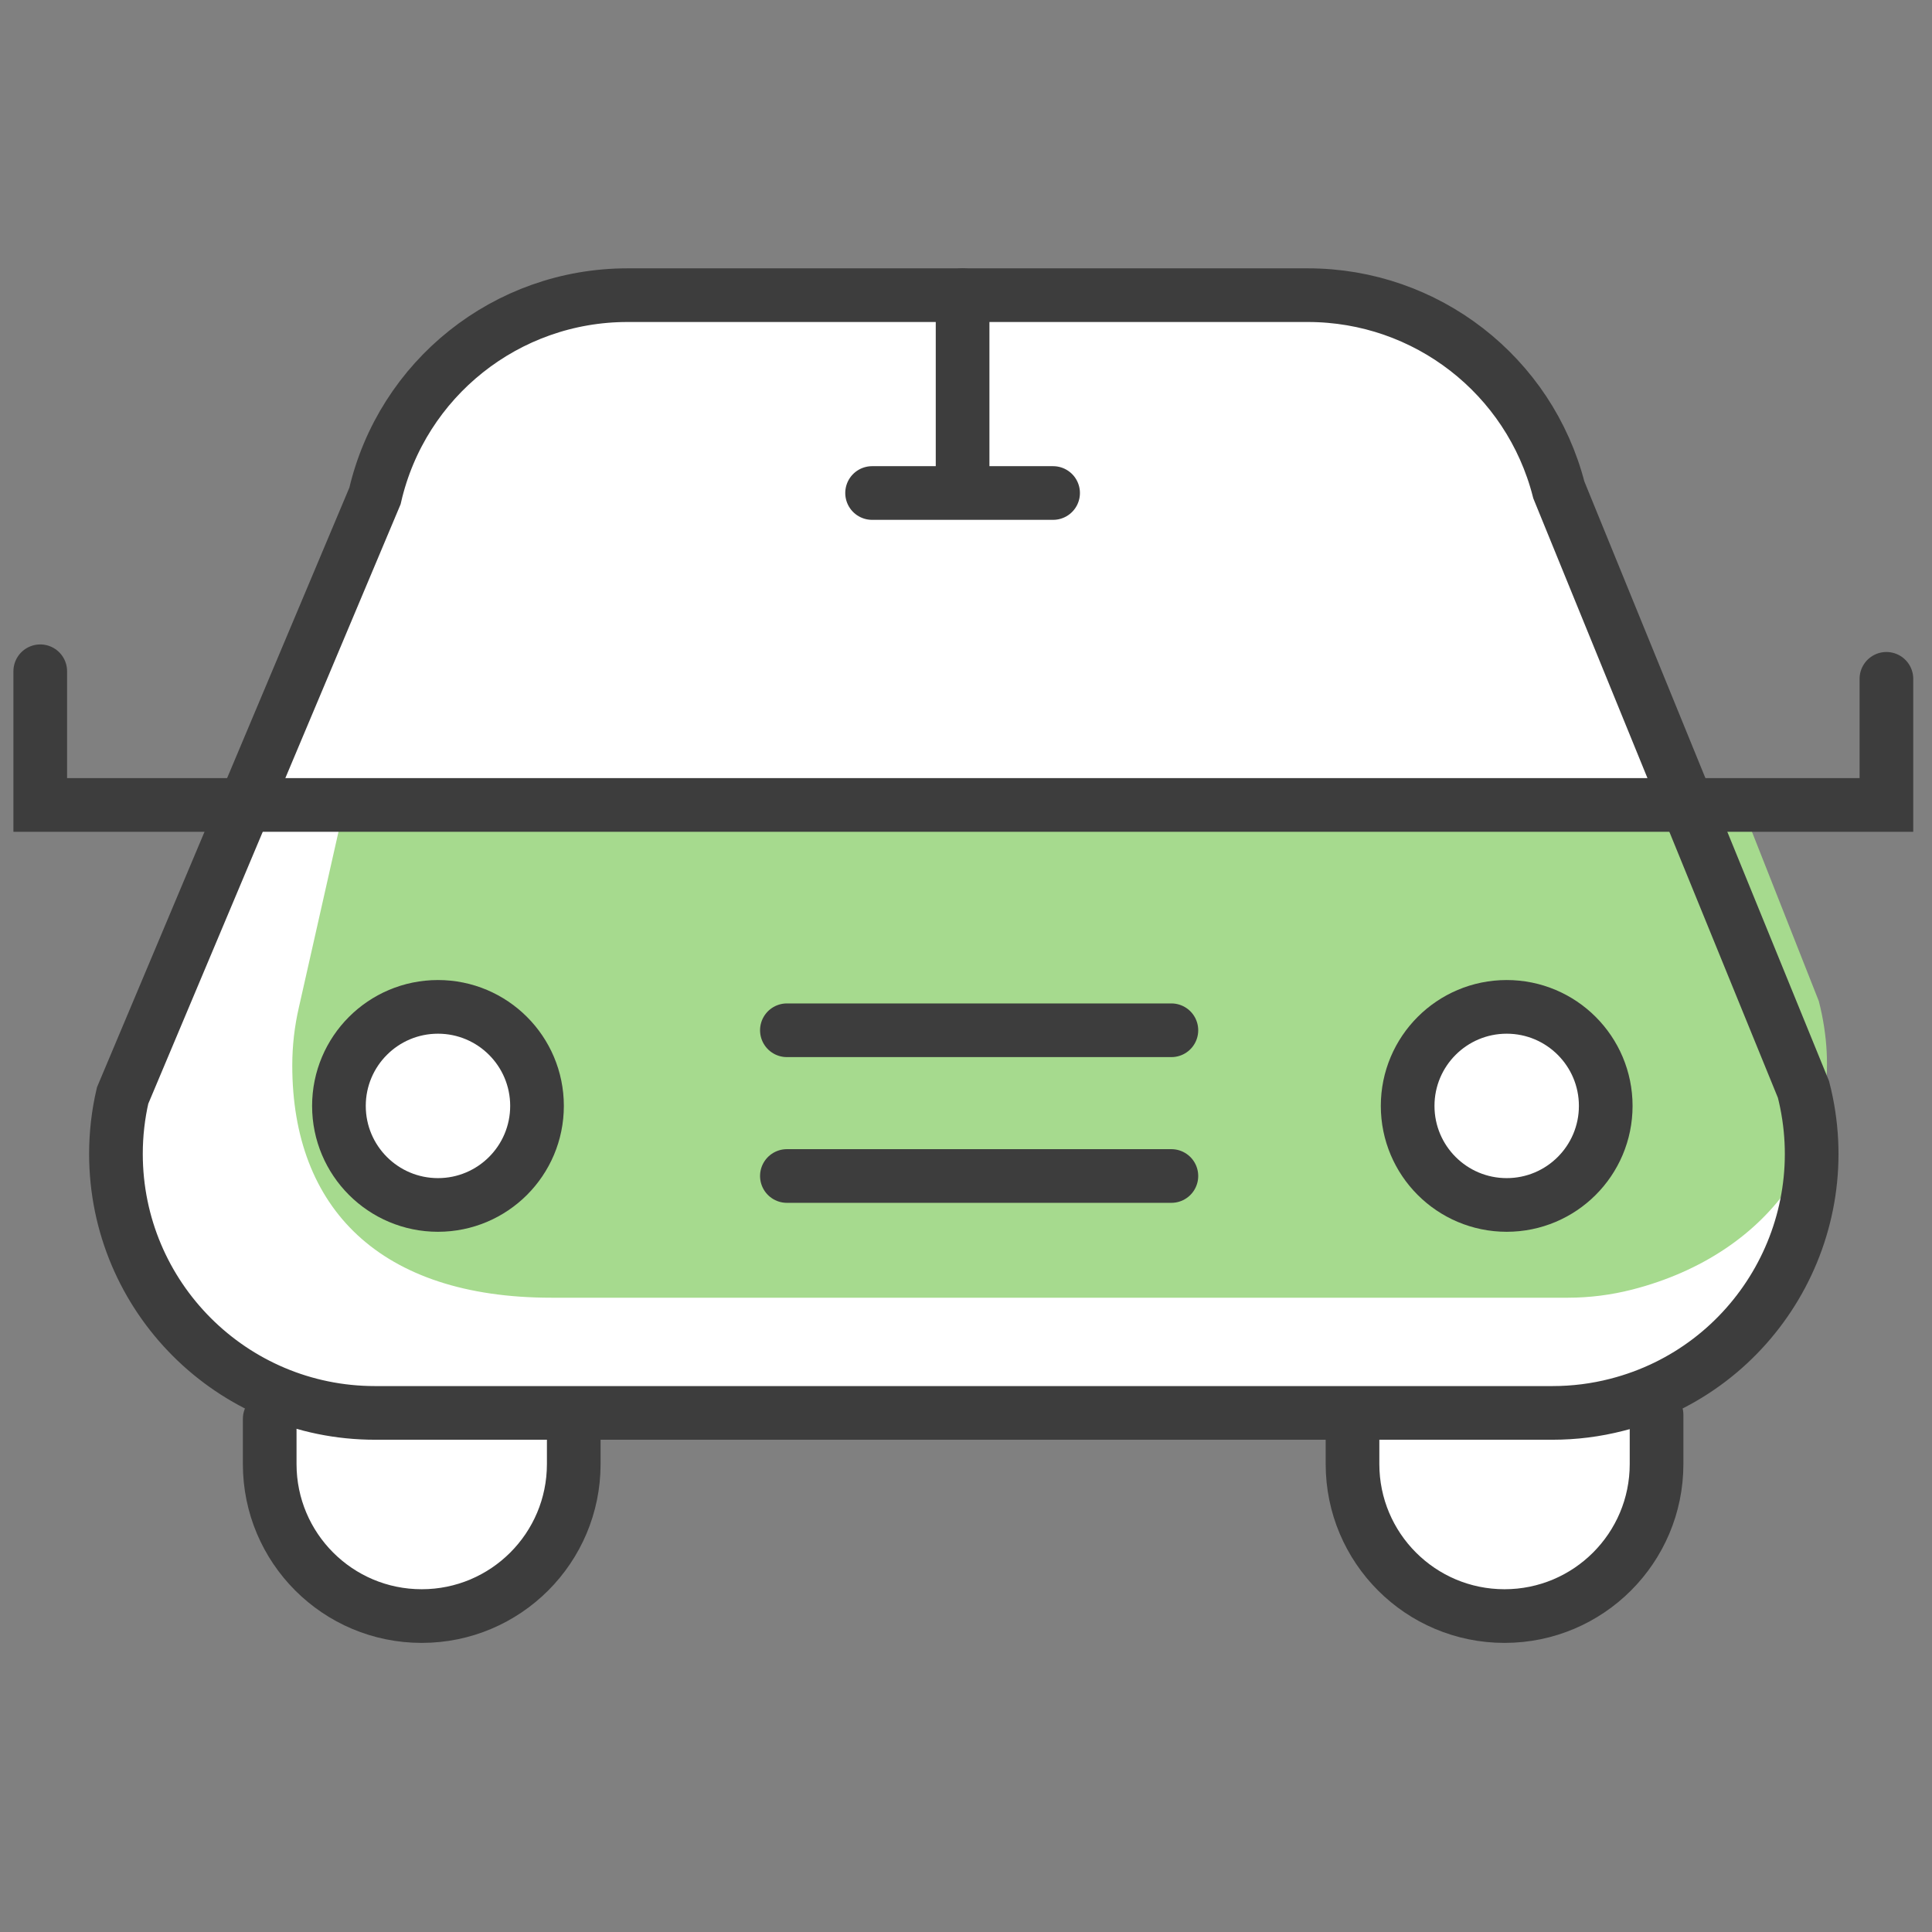 <svg xmlns="http://www.w3.org/2000/svg" width="72" height="72" viewBox="0 0 72 72">
    <rect x="0" y="0" width="72" height="72" fill="#808080" stroke="none"/>
    <g fill="none" fill-rule="evenodd">
        <path fill="#FFF" fill-rule="nonzero" stroke="#3D3D3D" stroke-linecap="round" stroke-width="2" d="M61.735 52.726v1.835c0 3.129-2.537 5.665-5.666 5.665-3.129 0-5.665-2.536-5.665-5.665v-1.684M21.382 52.726v1.835c0 3.129-2.537 5.665-5.666 5.665-3.129 0-5.665-2.536-5.665-5.665v-1.684"/>
        <path fill="#FFF" fill-rule="nonzero" d="M23.382 11H48.74c4.41 0 8.258 2.986 9.353 7.257l9.118 22.345c1.324 5.165-1.79 10.426-6.955 11.75-.783.202-1.59.303-2.398.303H13.976c-5.332 0-9.655-4.323-9.655-9.655 0-.73.083-1.46.248-2.171l9.405-22.345C14.985 14.104 18.886 11 23.382 11z"/>
        <path fill="#A6DA8E" d="M64.896 29.999l2.886 7.31c1.324 5.165-1.79 9.426-6.955 10.75-.783.2-1.59.303-2.398.303H20.547c-6.374 0-9.655-3.323-9.655-8.656 0-.73.083-1.459.248-2.17l1.7-7.537h52.056z"/>
        <path fill-rule="nonzero" stroke="#3D3D3D" stroke-linecap="round" stroke-width="2" d="M23.382 11H48.74c4.41 0 8.258 2.986 9.353 7.257l9.118 22.345c1.324 5.165-1.79 10.426-6.955 11.75-.783.202-1.59.303-2.398.303H13.976c-5.332 0-9.655-4.323-9.655-9.655 0-.73.083-1.46.248-2.171l9.405-22.345C14.985 14.104 18.886 11 23.382 11z"/>
        <path fill-rule="nonzero" stroke="#3D3D3D" stroke-linecap="round" stroke-width="2" d="M70.301 25.298v4.7H1.5v-4.982"/>
        <circle cx="56.15" cy="41.214" r="3.691" fill="#FFF" fill-rule="nonzero" stroke="#3D3D3D" stroke-linecap="round" stroke-width="2"/>
        <circle cx="16.322" cy="41.214" r="3.691" fill="#FFF" fill-rule="nonzero" stroke="#3D3D3D" stroke-linecap="round" stroke-width="2"/>
        <path fill-rule="nonzero" stroke="#3D3D3D" stroke-linecap="round" stroke-width="2" d="M43.654 43.826L29.325 43.826M43.654 38.395L29.325 38.395"/>
        <g fill-rule="nonzero" stroke="#3D3D3D" stroke-linecap="round" stroke-width="2">
            <path d="M3.373.127L3.373 6.873M6.746 7.5L0 7.5" transform="translate(32.5 10.873)"/>
        </g>
    </g>
</svg>
